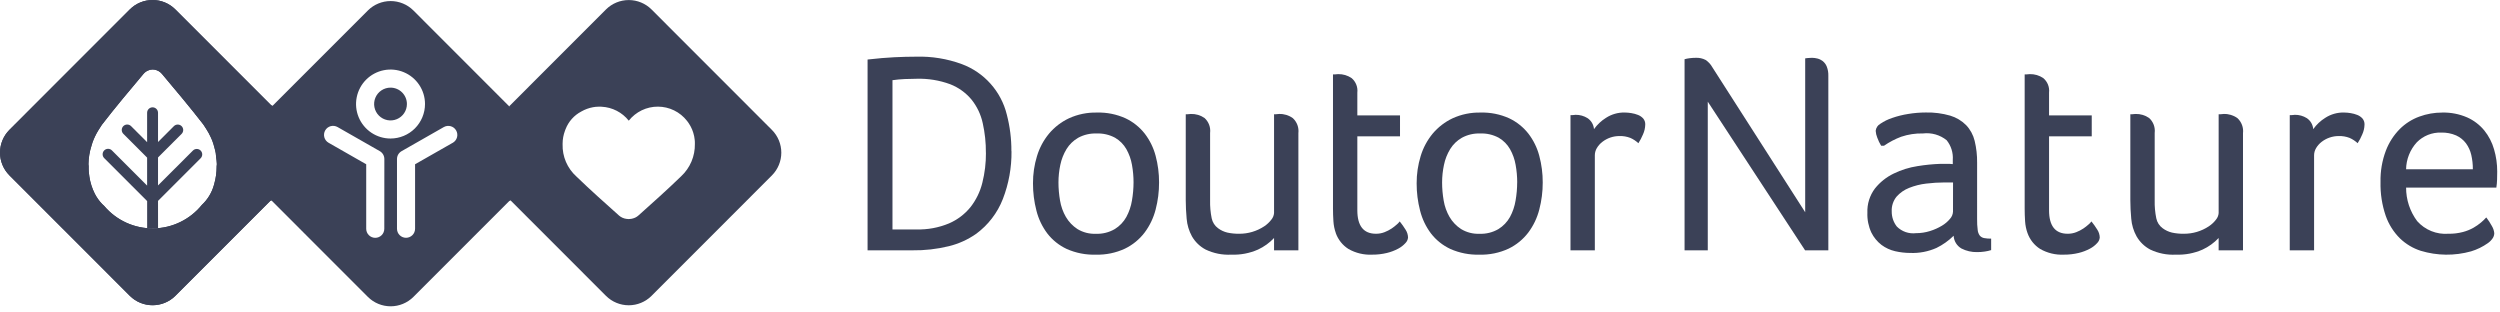 <svg width="200" height="25" viewBox="0 0 200 25" fill="none" xmlns="http://www.w3.org/2000/svg">
<g id="Grupo 1655">
<g id="Grupo 1645">
<g id="Grupo 1">
<path id="Caminho 8" d="M80.92 12.097C80.935 13.402 80.702 14.697 80.231 15.914C79.796 17.037 79.047 18.01 78.074 18.719C77.42 19.173 76.689 19.504 75.916 19.694C74.956 19.929 73.97 20.04 72.982 20.026H69.406V4.762C70.215 4.67 70.93 4.609 71.549 4.579C72.169 4.549 72.746 4.534 73.28 4.534C74.53 4.497 75.775 4.699 76.948 5.13C77.831 5.458 78.62 5.998 79.246 6.701C79.873 7.404 80.319 8.249 80.544 9.164C80.794 10.122 80.918 11.108 80.912 12.098M78.871 12.223C78.877 11.425 78.793 10.629 78.618 9.85C78.469 9.161 78.162 8.517 77.721 7.966C77.264 7.418 76.675 6.994 76.009 6.736C75.152 6.422 74.243 6.274 73.33 6.301C73.024 6.301 72.705 6.309 72.376 6.324C72.046 6.339 71.72 6.369 71.398 6.415V18.355H73.307C74.201 18.381 75.091 18.217 75.918 17.873C76.591 17.584 77.183 17.135 77.644 16.565C78.091 15.991 78.413 15.33 78.587 14.623C78.784 13.838 78.881 13.032 78.875 12.223" fill="#3B4157"/>
<path id="Caminho 9" d="M92.725 14.595C92.728 15.326 92.635 16.055 92.451 16.762C92.28 17.429 91.98 18.056 91.567 18.607C91.152 19.152 90.614 19.592 89.997 19.891C89.266 20.231 88.466 20.396 87.659 20.373C86.859 20.397 86.064 20.24 85.333 19.915C84.727 19.631 84.196 19.207 83.786 18.677C83.377 18.133 83.081 17.514 82.915 16.854C82.729 16.139 82.636 15.403 82.639 14.664C82.636 13.926 82.744 13.192 82.96 12.487C83.158 11.829 83.486 11.218 83.923 10.689C84.359 10.171 84.903 9.753 85.515 9.464C86.216 9.144 86.98 8.987 87.75 9.005C88.539 8.982 89.323 9.139 90.043 9.464C90.643 9.748 91.168 10.168 91.579 10.69C91.984 11.219 92.28 11.822 92.45 12.466C92.636 13.162 92.728 13.879 92.725 14.598M90.684 14.598C90.684 14.126 90.642 13.654 90.558 13.189C90.481 12.746 90.329 12.32 90.108 11.928C89.894 11.553 89.584 11.241 89.211 11.022C88.753 10.775 88.236 10.656 87.716 10.678C87.207 10.661 86.703 10.779 86.255 11.022C85.873 11.241 85.551 11.553 85.32 11.928C85.085 12.317 84.918 12.744 84.826 13.189C84.727 13.652 84.677 14.124 84.677 14.598C84.677 15.082 84.72 15.566 84.803 16.043C84.879 16.508 85.038 16.954 85.274 17.361C85.503 17.749 85.818 18.078 86.195 18.324C86.638 18.593 87.15 18.724 87.668 18.703C88.2 18.724 88.727 18.593 89.187 18.324C89.571 18.087 89.887 17.756 90.107 17.361C90.329 16.95 90.481 16.505 90.556 16.043C90.639 15.566 90.682 15.082 90.683 14.598" fill="#3B4157"/>
<path id="Caminho 10" d="M99.123 18.7C99.84 18.707 100.543 18.499 101.141 18.103C101.362 17.956 101.556 17.773 101.716 17.562C101.837 17.415 101.909 17.235 101.924 17.045V9.141H102.061C102.103 9.139 102.145 9.136 102.187 9.129C102.236 9.121 102.286 9.117 102.335 9.117C102.725 9.105 103.108 9.222 103.425 9.45C103.589 9.601 103.715 9.789 103.793 9.998C103.87 10.207 103.897 10.431 103.871 10.652V20.029H101.924V19.04C101.559 19.428 101.123 19.742 100.64 19.966C99.969 20.262 99.24 20.401 98.507 20.372C97.796 20.411 97.086 20.269 96.444 19.961C95.989 19.719 95.612 19.353 95.355 18.906C95.117 18.471 94.972 17.991 94.932 17.497C94.886 16.985 94.86 16.49 94.86 16.018V9.141H94.998C95.04 9.14 95.083 9.136 95.124 9.129C95.174 9.121 95.223 9.117 95.273 9.117C95.661 9.105 96.043 9.218 96.362 9.439C96.526 9.588 96.653 9.774 96.731 9.982C96.809 10.19 96.835 10.413 96.808 10.634V16.034C96.797 16.512 96.839 16.99 96.934 17.459C96.999 17.782 97.183 18.069 97.45 18.262C97.672 18.427 97.926 18.545 98.195 18.608C98.5 18.673 98.811 18.703 99.123 18.7" fill="#3B4157"/>
<path id="Caminho 11" d="M106.868 18.654C106.758 18.347 106.693 18.027 106.673 17.702C106.651 17.358 106.639 17.019 106.639 16.682V5.953H106.776C106.819 5.953 106.861 5.949 106.904 5.942C106.953 5.934 107.003 5.931 107.052 5.93C107.437 5.922 107.814 6.033 108.131 6.25C108.297 6.391 108.425 6.57 108.504 6.773C108.584 6.975 108.612 7.194 108.587 7.41V9.232H112.001V10.905H108.587V16.82C108.587 18.073 109.083 18.699 110.076 18.7C110.311 18.702 110.544 18.659 110.764 18.574C110.966 18.496 111.158 18.396 111.339 18.276C111.488 18.175 111.629 18.064 111.762 17.943C111.842 17.874 111.914 17.797 111.978 17.714C112.149 17.925 112.306 18.148 112.449 18.379C112.569 18.563 112.637 18.778 112.643 18.998C112.63 19.167 112.556 19.325 112.436 19.445C112.272 19.626 112.078 19.777 111.861 19.891C111.575 20.044 111.271 20.16 110.956 20.236C110.569 20.33 110.173 20.375 109.775 20.372C109.11 20.405 108.45 20.246 107.872 19.915C107.406 19.618 107.052 19.174 106.865 18.654" fill="#3B4157"/>
<path id="Caminho 12" d="M123.418 14.595C123.42 15.326 123.328 16.055 123.143 16.762C122.973 17.429 122.673 18.056 122.261 18.607C121.845 19.152 121.307 19.592 120.69 19.891C119.959 20.231 119.158 20.396 118.352 20.373C117.552 20.396 116.757 20.24 116.025 19.915C115.419 19.631 114.888 19.207 114.478 18.677C114.07 18.134 113.774 17.514 113.608 16.855C113.422 16.14 113.329 15.404 113.332 14.665C113.328 13.927 113.437 13.193 113.653 12.487C113.851 11.83 114.178 11.219 114.615 10.689C115.052 10.171 115.595 9.753 116.208 9.464C116.909 9.144 117.673 8.987 118.443 9.005C119.232 8.982 120.016 9.139 120.736 9.464C121.335 9.748 121.861 10.168 122.271 10.69C122.676 11.218 122.973 11.822 123.142 12.466C123.328 13.162 123.421 13.878 123.418 14.598M121.377 14.598C121.377 14.126 121.335 13.654 121.25 13.189C121.174 12.746 121.022 12.32 120.801 11.928C120.586 11.553 120.277 11.241 119.904 11.022C119.445 10.775 118.928 10.656 118.408 10.678C117.899 10.66 117.395 10.779 116.948 11.022C116.565 11.241 116.244 11.553 116.013 11.928C115.776 12.317 115.609 12.743 115.518 13.189C115.418 13.652 115.368 14.124 115.368 14.598C115.368 15.082 115.411 15.566 115.494 16.043C115.57 16.507 115.73 16.954 115.965 17.361C116.194 17.749 116.51 18.079 116.887 18.324C117.33 18.593 117.842 18.724 118.359 18.703C118.891 18.724 119.418 18.593 119.878 18.324C120.261 18.087 120.578 17.755 120.798 17.361C121.02 16.95 121.172 16.504 121.246 16.043C121.33 15.566 121.373 15.082 121.374 14.598" fill="#3B4157"/>
<path id="Caminho 13" d="M126.051 9.185C126.387 9.181 126.717 9.273 127.002 9.45C127.149 9.549 127.272 9.679 127.362 9.832C127.451 9.985 127.505 10.156 127.519 10.332C127.776 9.969 128.104 9.661 128.482 9.426C128.925 9.139 129.443 8.991 129.971 9.002C130.152 9.003 130.332 9.019 130.51 9.049C130.694 9.078 130.875 9.127 131.048 9.197C131.206 9.259 131.347 9.358 131.461 9.484C131.572 9.62 131.629 9.791 131.62 9.966C131.614 10.24 131.552 10.509 131.437 10.758C131.336 11.001 131.213 11.235 131.07 11.457C130.882 11.28 130.665 11.137 130.429 11.033C130.151 10.925 129.855 10.874 129.557 10.884C129.059 10.882 128.575 11.048 128.182 11.354C128.008 11.489 127.86 11.656 127.747 11.846C127.643 12.02 127.587 12.219 127.587 12.422V20.029H125.639V9.208H125.798C125.845 9.208 125.891 9.204 125.936 9.197C125.974 9.19 126.013 9.186 126.051 9.185Z" fill="#3B4157"/>
<path id="Caminho 14" d="M144.415 16.979V4.67C144.469 4.669 144.523 4.661 144.575 4.647C144.633 4.647 144.691 4.643 144.748 4.636C144.82 4.629 144.892 4.625 144.964 4.625C145.109 4.627 145.254 4.646 145.395 4.682C145.549 4.721 145.694 4.792 145.82 4.888C145.962 5.004 146.073 5.154 146.141 5.324C146.233 5.561 146.276 5.815 146.267 6.069V20.029H144.409L136.622 8.133V20.029H134.765V4.739C134.892 4.701 135.023 4.674 135.155 4.659C135.322 4.636 135.49 4.625 135.659 4.625C135.933 4.611 136.206 4.67 136.45 4.796C136.673 4.945 136.857 5.146 136.987 5.38L144.415 16.979Z" fill="#3B4157"/>
<path id="Caminho 15" d="M158.168 17.529C158.163 17.818 158.178 18.106 158.215 18.392C158.228 18.558 158.287 18.717 158.385 18.851C158.474 18.953 158.596 19.022 158.73 19.046C158.915 19.08 159.103 19.095 159.292 19.091V20.008C159.128 20.06 158.959 20.099 158.788 20.123C158.584 20.154 158.377 20.169 158.17 20.168C157.735 20.178 157.304 20.079 156.917 19.881C156.736 19.776 156.583 19.628 156.474 19.45C156.364 19.272 156.302 19.069 156.291 18.86C155.89 19.257 155.426 19.586 154.919 19.834C154.259 20.127 153.54 20.265 152.818 20.236C152.414 20.234 152.012 20.188 151.618 20.098C151.221 20.008 150.848 19.837 150.521 19.594C150.179 19.331 149.902 18.994 149.71 18.608C149.48 18.113 149.37 17.57 149.391 17.025C149.361 16.325 149.575 15.637 149.997 15.078C150.4 14.573 150.912 14.166 151.494 13.886C152.096 13.592 152.739 13.392 153.402 13.29C154.017 13.189 154.639 13.128 155.262 13.107H155.743C155.903 13.105 156.063 13.113 156.223 13.129V12.786C156.263 12.219 156.087 11.658 155.73 11.215C155.467 11.004 155.163 10.848 154.839 10.755C154.514 10.663 154.174 10.636 153.838 10.676C153.247 10.661 152.657 10.75 152.096 10.939C151.61 11.121 151.148 11.363 150.72 11.659H150.492C150.367 11.456 150.263 11.241 150.183 11.016C150.11 10.841 150.067 10.655 150.055 10.466C150.067 10.35 150.106 10.238 150.17 10.14C150.234 10.042 150.321 9.961 150.423 9.904C150.717 9.704 151.037 9.547 151.374 9.436C151.795 9.29 152.229 9.182 152.669 9.114C153.131 9.038 153.599 9 154.067 8.999C154.726 8.983 155.384 9.068 156.017 9.251C156.497 9.394 156.934 9.655 157.288 10.009C157.623 10.362 157.859 10.797 157.973 11.27C158.111 11.84 158.177 12.425 158.169 13.011L158.168 17.529ZM156.243 14.595H155.582C155.086 14.596 154.59 14.627 154.098 14.687C153.629 14.741 153.17 14.856 152.731 15.031C152.345 15.181 152 15.421 151.725 15.731C151.455 16.063 151.317 16.483 151.338 16.911C151.332 17.351 151.476 17.779 151.748 18.125C151.946 18.323 152.186 18.474 152.451 18.566C152.716 18.657 152.999 18.687 153.277 18.654C153.661 18.655 154.042 18.597 154.407 18.481C154.738 18.378 155.056 18.236 155.354 18.057C155.599 17.912 155.818 17.726 156.001 17.506C156.145 17.348 156.23 17.145 156.24 16.931L156.243 14.595Z" fill="#3B4157"/>
<path id="Caminho 16" d="M162.203 18.654C162.093 18.347 162.027 18.027 162.007 17.702C161.985 17.358 161.973 17.019 161.973 16.682V5.953H162.11C162.153 5.953 162.195 5.949 162.237 5.942C162.287 5.934 162.336 5.931 162.386 5.93C162.77 5.922 163.147 6.033 163.465 6.25C163.631 6.39 163.76 6.57 163.84 6.772C163.92 6.975 163.949 7.194 163.924 7.41V9.232H167.339V10.905H163.924V16.82C163.924 18.073 164.42 18.699 165.413 18.7C165.648 18.702 165.882 18.659 166.101 18.574C166.303 18.496 166.496 18.396 166.676 18.276C166.825 18.175 166.967 18.064 167.1 17.943C167.179 17.874 167.251 17.797 167.316 17.714C167.487 17.926 167.644 18.148 167.787 18.379C167.907 18.564 167.974 18.778 167.98 18.998C167.967 19.167 167.894 19.325 167.774 19.445C167.61 19.626 167.416 19.777 167.199 19.891C166.914 20.044 166.61 20.16 166.294 20.236C165.908 20.33 165.511 20.375 165.113 20.372C164.448 20.405 163.788 20.246 163.21 19.915C162.744 19.618 162.39 19.174 162.204 18.654" fill="#3B4157"/>
<path id="Caminho 17" d="M174.697 18.7C175.413 18.707 176.114 18.499 176.71 18.103C176.931 17.956 177.126 17.773 177.286 17.562C177.406 17.415 177.478 17.235 177.492 17.045V9.141H177.63C177.672 9.139 177.714 9.136 177.756 9.129C177.805 9.121 177.855 9.117 177.904 9.117C178.294 9.105 178.677 9.222 178.994 9.45C179.158 9.601 179.284 9.789 179.361 9.998C179.439 10.207 179.466 10.431 179.44 10.652V20.029H177.491V19.04C177.126 19.428 176.69 19.743 176.207 19.966C175.536 20.262 174.807 20.401 174.075 20.372C173.363 20.411 172.654 20.269 172.012 19.961C171.557 19.719 171.18 19.353 170.924 18.906C170.684 18.472 170.539 17.991 170.499 17.497C170.453 16.985 170.427 16.49 170.427 16.018V9.141H170.566C170.607 9.14 170.649 9.136 170.691 9.129C170.74 9.121 170.79 9.117 170.84 9.117C171.228 9.105 171.61 9.218 171.928 9.439C172.093 9.588 172.22 9.774 172.298 9.982C172.376 10.19 172.402 10.413 172.375 10.634V16.034C172.364 16.512 172.407 16.99 172.502 17.459C172.566 17.782 172.75 18.069 173.017 18.262C173.24 18.427 173.494 18.545 173.763 18.608C174.068 18.673 174.379 18.704 174.691 18.7" fill="#3B4157"/>
<path id="Caminho 18" d="M183.591 9.185C183.927 9.181 184.257 9.273 184.543 9.45C184.69 9.549 184.812 9.679 184.902 9.832C184.991 9.985 185.045 10.156 185.059 10.332C185.316 9.969 185.644 9.661 186.022 9.426C186.465 9.139 186.984 8.991 187.511 9.002C187.692 9.003 187.872 9.019 188.05 9.049C188.235 9.078 188.415 9.127 188.589 9.197C188.747 9.259 188.888 9.358 189.001 9.484C189.112 9.62 189.169 9.791 189.161 9.966C189.155 10.24 189.093 10.509 188.978 10.758C188.877 11.001 188.754 11.235 188.611 11.457C188.423 11.28 188.206 11.137 187.97 11.033C187.692 10.925 187.396 10.874 187.098 10.884C186.844 10.883 186.593 10.926 186.354 11.01C186.126 11.089 185.913 11.206 185.723 11.354C185.549 11.49 185.401 11.657 185.288 11.847C185.183 12.021 185.128 12.22 185.127 12.422V20.029H183.18V9.208H183.339C183.386 9.208 183.432 9.204 183.477 9.197C183.515 9.19 183.553 9.186 183.591 9.185Z" fill="#3B4157"/>
<path id="Caminho 19" d="M195.876 18.7C196.266 18.706 196.655 18.66 197.033 18.561C197.329 18.484 197.614 18.368 197.881 18.218C198.096 18.095 198.3 17.953 198.489 17.794C198.635 17.67 198.772 17.536 198.901 17.394C199.07 17.609 199.22 17.839 199.349 18.08C199.456 18.255 199.522 18.452 199.542 18.656C199.539 18.791 199.5 18.923 199.429 19.038C199.326 19.198 199.193 19.335 199.038 19.445C198.626 19.738 198.17 19.962 197.686 20.108C196.368 20.477 194.972 20.462 193.663 20.065C193.038 19.865 192.467 19.524 191.994 19.068C191.485 18.562 191.097 17.947 190.859 17.27C190.56 16.396 190.419 15.476 190.442 14.553C190.423 13.7 190.568 12.851 190.869 12.053C191.116 11.405 191.495 10.816 191.982 10.322C192.427 9.88 192.962 9.54 193.551 9.326C194.135 9.112 194.752 9.004 195.374 9.005C196.063 8.987 196.747 9.12 197.379 9.395C197.909 9.632 198.376 9.989 198.745 10.438C199.103 10.884 199.368 11.398 199.525 11.948C199.694 12.525 199.779 13.123 199.777 13.723C199.777 13.939 199.773 14.155 199.766 14.377C199.759 14.589 199.74 14.8 199.708 15.009H192.488C192.485 15.973 192.794 16.912 193.37 17.686C193.681 18.038 194.07 18.312 194.506 18.488C194.941 18.664 195.412 18.736 195.88 18.699M197.828 13.541C197.831 13.155 197.789 12.77 197.702 12.394C197.626 12.059 197.482 11.744 197.28 11.466C197.075 11.193 196.804 10.976 196.493 10.835C196.115 10.672 195.706 10.594 195.294 10.606C194.933 10.594 194.573 10.657 194.237 10.791C193.901 10.925 193.597 11.128 193.344 11.385C192.804 11.976 192.499 12.743 192.487 13.543L197.828 13.541Z" fill="#3B4157"/>
<g id="Grupo 930">
<g id="Grupo 690">
<g id="Grupo 1_2">
<path id="Caminho 1" d="M42.713 10.477L40.736 8.5L38.839 10.393C38.36 10.876 38.091 11.529 38.091 12.21C38.091 12.891 38.36 13.544 38.839 14.028L40.815 16.004L42.713 14.111C43.193 13.628 43.462 12.975 43.462 12.294C43.462 11.614 43.193 10.96 42.713 10.477Z" fill="#3B4157"/>
<path id="Caminho 2" fill-rule="evenodd" clip-rule="evenodd" d="M23.665 10.393L21.772 8.5L19.793 10.479C19.313 10.962 19.043 11.615 19.043 12.296C19.043 12.977 19.313 13.63 19.793 14.113L21.688 16.003L23.665 14.024C24.145 13.541 24.414 12.887 24.414 12.207C24.414 11.526 24.145 10.873 23.665 10.389" fill="#3B4157"/>
<path id="Caminho 3" d="M61.756 10.396L52.119 0.753C51.636 0.274 50.982 0.004 50.301 0.004C49.619 0.004 48.966 0.274 48.482 0.753L40.739 8.499L42.714 10.476C43.194 10.96 43.462 11.613 43.462 12.293C43.462 12.974 43.194 13.627 42.714 14.111L40.818 16.006L48.482 23.672C48.965 24.152 49.619 24.422 50.301 24.422C50.982 24.422 51.636 24.152 52.119 23.672L61.756 14.03C62.236 13.546 62.505 12.893 62.505 12.213C62.505 11.532 62.236 10.879 61.756 10.396ZM55.59 11.51C55.599 11.994 55.507 12.475 55.318 12.921C55.13 13.367 54.849 13.768 54.495 14.099C53.379 15.182 52.217 16.218 51.057 17.254C50.922 17.37 50.76 17.45 50.586 17.488C50.566 17.493 50.548 17.498 50.528 17.502L50.466 17.511C50.41 17.52 50.354 17.525 50.297 17.525H50.286C50.231 17.524 50.177 17.519 50.123 17.511C49.903 17.485 49.697 17.394 49.529 17.25C48.379 16.223 47.223 15.196 46.114 14.122C45.754 13.798 45.468 13.399 45.276 12.953C45.085 12.507 44.993 12.025 45.008 11.54C45.008 11.526 45.008 11.511 45.008 11.497C45.008 11.14 45.074 10.787 45.2 10.453C45.209 10.427 45.219 10.402 45.228 10.376C45.235 10.361 45.24 10.345 45.247 10.331C45.481 9.724 45.928 9.223 46.504 8.921C46.792 8.755 47.106 8.64 47.433 8.579C47.512 8.564 47.589 8.552 47.668 8.544H47.697C47.779 8.537 47.859 8.533 47.939 8.532H47.978H48.023L48.138 8.539C48.557 8.561 48.967 8.671 49.34 8.864C49.713 9.056 50.041 9.326 50.302 9.654C50.58 9.303 50.935 9.019 51.339 8.824C51.743 8.63 52.186 8.529 52.634 8.531C53.083 8.532 53.525 8.635 53.928 8.832C54.331 9.029 54.684 9.315 54.96 9.669C54.995 9.714 55.032 9.759 55.063 9.807C55.081 9.833 55.098 9.859 55.115 9.886C55.153 9.943 55.187 10.002 55.223 10.063C55.229 10.074 55.235 10.084 55.241 10.095C55.282 10.167 55.319 10.248 55.353 10.327L55.366 10.354C55.399 10.435 55.428 10.517 55.455 10.601L55.465 10.633C55.49 10.716 55.512 10.801 55.53 10.886C55.53 10.9 55.535 10.914 55.538 10.927C55.554 11.011 55.568 11.096 55.576 11.183C55.576 11.201 55.576 11.219 55.581 11.237C55.581 11.274 55.587 11.309 55.589 11.347C55.591 11.385 55.589 11.419 55.589 11.456C55.589 11.471 55.589 11.485 55.589 11.501L55.59 11.51Z" fill="#3B4157"/>
<path id="Caminho 4" d="M31.242 7.011C30.983 7.01 30.729 7.087 30.513 7.231C30.297 7.375 30.129 7.58 30.03 7.82C29.93 8.06 29.904 8.324 29.955 8.578C30.006 8.833 30.13 9.066 30.314 9.25C30.497 9.433 30.731 9.558 30.986 9.609C31.24 9.66 31.504 9.634 31.744 9.534C31.984 9.435 32.188 9.267 32.333 9.051C32.477 8.835 32.553 8.581 32.553 8.322C32.553 7.974 32.415 7.641 32.169 7.395C31.923 7.149 31.59 7.011 31.242 7.011Z" fill="#3B4157"/>
<path id="Caminho 5" d="M38.835 14.031C38.356 13.548 38.087 12.895 38.087 12.214C38.087 11.533 38.356 10.88 38.835 10.396L40.731 8.501L33.07 0.835C32.586 0.355 31.933 0.085 31.251 0.085C30.57 0.085 29.916 0.355 29.433 0.835L21.772 8.498L23.666 10.392C24.145 10.876 24.414 11.529 24.414 12.21C24.414 12.89 24.145 13.543 23.666 14.027L21.687 16.006L29.433 23.755C29.916 24.235 30.57 24.504 31.251 24.504C31.933 24.504 32.586 24.235 33.07 23.755L40.814 16.008L38.835 14.031ZM30.744 18.303C30.744 18.494 30.668 18.678 30.532 18.814C30.396 18.95 30.212 19.026 30.02 19.026C29.828 19.026 29.645 18.95 29.509 18.814C29.373 18.678 29.297 18.494 29.297 18.303V13.141L26.285 11.42C26.118 11.325 25.996 11.167 25.946 10.982C25.896 10.796 25.921 10.599 26.016 10.432C26.112 10.265 26.269 10.143 26.454 10.093C26.64 10.043 26.837 10.068 27.004 10.163L30.384 12.092C30.495 12.156 30.587 12.247 30.651 12.358C30.715 12.468 30.748 12.593 30.748 12.721L30.744 18.303ZM31.242 11.082C30.696 11.082 30.163 10.92 29.709 10.617C29.256 10.313 28.902 9.882 28.693 9.378C28.485 8.874 28.43 8.32 28.537 7.785C28.643 7.249 28.906 6.758 29.291 6.372C29.677 5.986 30.169 5.724 30.704 5.617C31.239 5.511 31.794 5.565 32.298 5.774C32.802 5.983 33.233 6.336 33.536 6.79C33.839 7.243 34.001 7.777 34.001 8.322C34 9.054 33.709 9.755 33.192 10.273C32.675 10.79 31.973 11.081 31.242 11.082ZM36.218 11.423L33.206 13.141V18.299C33.206 18.491 33.13 18.675 32.994 18.811C32.858 18.946 32.674 19.023 32.482 19.023C32.29 19.023 32.106 18.946 31.971 18.811C31.835 18.675 31.759 18.491 31.759 18.299V12.724C31.759 12.596 31.792 12.471 31.856 12.36C31.921 12.25 32.013 12.159 32.123 12.095L35.504 10.166C35.67 10.071 35.868 10.046 36.053 10.096C36.238 10.146 36.396 10.268 36.491 10.435C36.587 10.601 36.612 10.799 36.562 10.984C36.511 11.17 36.389 11.327 36.223 11.423" fill="#3B4157"/>
<path id="Caminho 6" d="M12.642 16.07L16.051 12.661C16.132 12.579 16.178 12.469 16.178 12.353C16.178 12.237 16.132 12.126 16.051 12.044C15.969 11.962 15.858 11.916 15.742 11.916C15.626 11.916 15.515 11.962 15.434 12.044L12.642 14.835V12.597L14.529 10.71C14.611 10.628 14.657 10.517 14.657 10.401C14.657 10.285 14.611 10.174 14.529 10.092C14.447 10.01 14.336 9.964 14.22 9.964C14.104 9.964 13.993 10.01 13.911 10.092L12.642 11.362V9.022C12.642 8.906 12.596 8.795 12.514 8.713C12.432 8.632 12.322 8.586 12.206 8.586C12.09 8.586 11.979 8.632 11.897 8.713C11.815 8.795 11.769 8.906 11.769 9.022V11.374L10.485 10.089C10.403 10.008 10.292 9.962 10.176 9.962C10.06 9.962 9.949 10.008 9.867 10.09C9.785 10.172 9.739 10.283 9.74 10.399C9.74 10.514 9.786 10.625 9.868 10.707L11.769 12.609V14.848L8.964 12.043C8.924 12 8.876 11.966 8.823 11.942C8.769 11.919 8.711 11.906 8.653 11.905C8.594 11.904 8.536 11.915 8.482 11.937C8.428 11.959 8.379 11.992 8.337 12.033C8.296 12.074 8.263 12.123 8.241 12.178C8.219 12.232 8.209 12.29 8.21 12.348C8.21 12.407 8.223 12.465 8.247 12.518C8.27 12.572 8.305 12.62 8.347 12.66L11.771 16.085V18.25C11.915 18.262 12.059 18.274 12.208 18.274C12.357 18.274 12.501 18.261 12.644 18.249L12.642 16.07Z" fill="#3B4157"/>
<path id="Caminho 7" d="M19.793 10.478L21.772 8.499L14.025 0.751C13.542 0.27 12.888 0 12.207 0C11.525 0 10.871 0.27 10.388 0.751L0.75 10.392C0.27 10.875 0 11.528 0 12.21C0 12.891 0.27 13.544 0.75 14.027L10.388 23.669C10.871 24.149 11.525 24.418 12.207 24.418C12.888 24.418 13.541 24.149 14.025 23.669L21.687 16.006L19.793 14.111C19.313 13.629 19.043 12.975 19.043 12.294C19.043 11.614 19.313 10.96 19.793 10.478ZM17.33 13.289C17.33 13.308 17.33 13.326 17.33 13.345C17.33 13.8 17.268 14.254 17.145 14.692C17.136 14.726 17.126 14.758 17.116 14.791L17.1 14.851C16.928 15.44 16.6 15.971 16.152 16.389C15.684 16.968 15.093 17.437 14.423 17.762C13.753 18.088 13.02 18.262 12.275 18.271C11.53 18.281 10.792 18.127 10.113 17.82C9.435 17.512 8.832 17.059 8.349 16.492C8.095 16.265 7.877 16.002 7.701 15.71C7.668 15.652 7.634 15.593 7.601 15.532C7.583 15.498 7.567 15.465 7.551 15.43C7.514 15.358 7.479 15.279 7.447 15.201L7.43 15.161C7.39 15.064 7.358 14.963 7.322 14.862L7.309 14.826C7.276 14.723 7.248 14.616 7.222 14.507L7.212 14.466C7.188 14.359 7.167 14.251 7.15 14.139C7.15 14.121 7.144 14.104 7.143 14.086C7.127 13.977 7.113 13.87 7.104 13.756C7.104 13.733 7.104 13.708 7.1 13.684C7.1 13.636 7.094 13.589 7.093 13.54C7.092 13.491 7.093 13.447 7.093 13.4C7.093 13.38 7.093 13.362 7.093 13.342V13.322V13.291C7.093 13.237 7.076 13.187 7.076 13.133C7.083 12.629 7.166 12.128 7.321 11.648C7.346 11.558 7.373 11.468 7.404 11.381C7.46 11.225 7.524 11.071 7.596 10.921C7.677 10.75 7.767 10.584 7.867 10.423C7.919 10.339 7.969 10.255 8.026 10.174C8.07 10.112 8.102 10.043 8.149 9.983C9.228 8.584 10.355 7.246 11.479 5.908C11.599 5.766 11.757 5.661 11.935 5.607C11.953 5.6 11.971 5.593 11.989 5.588L12.05 5.576C12.104 5.565 12.158 5.559 12.213 5.558H12.225C12.277 5.559 12.33 5.565 12.381 5.576C12.607 5.618 12.81 5.737 12.957 5.913C14.071 7.239 15.186 8.566 16.261 9.951C16.324 10.033 16.373 10.126 16.431 10.212C16.459 10.252 16.484 10.292 16.51 10.333C16.648 10.547 16.769 10.77 16.873 11.002C16.909 11.082 16.945 11.161 16.978 11.242C17.048 11.429 17.108 11.62 17.155 11.813C17.193 11.957 17.232 12.097 17.258 12.245C17.275 12.352 17.28 12.466 17.291 12.578C17.32 12.761 17.339 12.947 17.347 13.132C17.347 13.185 17.334 13.234 17.332 13.286L17.33 13.289Z" fill="#3B4157"/>
</g>
<path id="Caminho 132" d="M39.298 8.073C39.298 8.073 40.752 8.48 40.898 8.582C41.044 8.684 43.938 10.676 43.938 10.793C43.938 10.909 43.91 11.578 43.938 11.898C43.967 12.218 44.215 13.049 43.938 13.513C43.639 14.091 43.24 14.613 42.76 15.055C42.411 15.244 41.437 15.723 41.364 15.753C41.051 15.976 40.684 16.111 40.302 16.146C39.778 16.193 39.255 16.052 38.825 15.748C38.396 15.444 38.089 14.997 37.96 14.487C37.509 13.106 36.695 12.393 37.102 11.622C37.363 11.074 37.578 10.505 37.742 9.92C37.879 9.504 38.096 9.118 38.383 8.786C38.629 8.567 39.298 8.073 39.298 8.073Z" fill="#3B4157"/>
</g>
<path id="Caminho 134" d="M21.156 8.276C21.652 8.454 22.172 8.562 22.698 8.596C23.334 8.655 23.955 8.827 24.53 9.104C24.793 9.586 25.031 10.081 25.243 10.588C25.258 10.777 25.519 11.476 25.549 11.678C25.578 11.88 25.971 12.771 25.549 13.162C25.154 13.596 24.785 14.052 24.444 14.528C24.228 14.775 23.978 15.139 23.702 15.168C23.198 15.398 22.721 15.681 22.276 16.012H21.87C21.606 16.079 21.327 16.048 21.084 15.925C20.589 15.722 19.484 15.823 19.135 14.994C18.786 14.166 18.611 14.354 18.552 13.161C18.439 12.211 18.405 11.253 18.451 10.297C18.477 9.767 18.648 9.254 18.945 8.814C19.132 8.634 19.355 8.495 19.6 8.406C20.062 8.337 20.529 8.293 20.997 8.275L21.156 8.276Z" fill="#3B4157"/>
</g>
</g>
</g>
<path id="Caminho 3953" d="M19.794 10.478L21.773 8.499L14.026 0.751C13.543 0.27 12.889 0 12.207 0C11.526 0 10.872 0.27 10.388 0.751L0.751 10.392C0.271 10.875 0.001 11.528 0.001 12.21C0.001 12.891 0.271 13.544 0.751 14.027L10.388 23.669C10.872 24.149 11.526 24.418 12.207 24.418C12.889 24.418 13.542 24.149 14.026 23.669L21.688 16.006L19.794 14.111C19.314 13.629 19.044 12.975 19.044 12.294C19.044 11.614 19.314 10.96 19.794 10.478ZM17.331 13.289C17.331 13.308 17.331 13.326 17.331 13.345C17.331 13.8 17.268 14.254 17.145 14.692C17.137 14.726 17.127 14.758 17.117 14.791L17.101 14.851C16.928 15.44 16.601 15.971 16.153 16.389C15.684 16.968 15.094 17.437 14.424 17.762C13.754 18.088 13.02 18.262 12.275 18.271C11.53 18.281 10.793 18.127 10.114 17.82C9.436 17.512 8.833 17.059 8.349 16.492C8.096 16.265 7.878 16.002 7.702 15.71C7.668 15.652 7.635 15.593 7.602 15.532C7.584 15.498 7.568 15.465 7.552 15.43C7.515 15.358 7.48 15.279 7.448 15.201L7.43 15.161C7.391 15.064 7.358 14.963 7.322 14.862L7.31 14.826C7.277 14.723 7.248 14.616 7.223 14.507L7.213 14.466C7.189 14.359 7.168 14.251 7.151 14.139C7.151 14.121 7.145 14.104 7.143 14.086C7.128 13.977 7.114 13.87 7.105 13.756C7.105 13.733 7.105 13.708 7.101 13.684C7.101 13.636 7.095 13.589 7.094 13.54C7.092 13.491 7.094 13.447 7.094 13.4C7.094 13.38 7.094 13.362 7.094 13.342V13.322V13.291C7.094 13.237 7.077 13.187 7.077 13.133C7.084 12.629 7.167 12.128 7.322 11.648C7.347 11.558 7.373 11.468 7.404 11.381C7.461 11.225 7.525 11.071 7.597 10.921C7.677 10.75 7.768 10.584 7.868 10.423C7.919 10.339 7.97 10.255 8.027 10.174C8.07 10.112 8.103 10.043 8.149 9.983C9.228 8.584 10.356 7.246 11.479 5.908C11.6 5.766 11.758 5.661 11.935 5.607C11.954 5.6 11.971 5.593 11.99 5.588L12.051 5.576C12.105 5.565 12.159 5.559 12.214 5.558H12.225C12.278 5.559 12.33 5.565 12.382 5.576C12.607 5.618 12.811 5.737 12.957 5.913C14.072 7.239 15.187 8.566 16.261 9.951C16.325 10.033 16.373 10.126 16.432 10.212C16.46 10.252 16.484 10.292 16.511 10.333C16.648 10.547 16.77 10.77 16.874 11.002C16.91 11.082 16.946 11.161 16.978 11.242C17.049 11.429 17.108 11.62 17.156 11.813C17.193 11.957 17.233 12.097 17.259 12.245C17.276 12.352 17.28 12.466 17.292 12.578C17.321 12.761 17.34 12.947 17.348 13.132C17.348 13.185 17.334 13.234 17.333 13.286L17.331 13.289Z" fill="#3B4157"/>
</g>
</svg>
